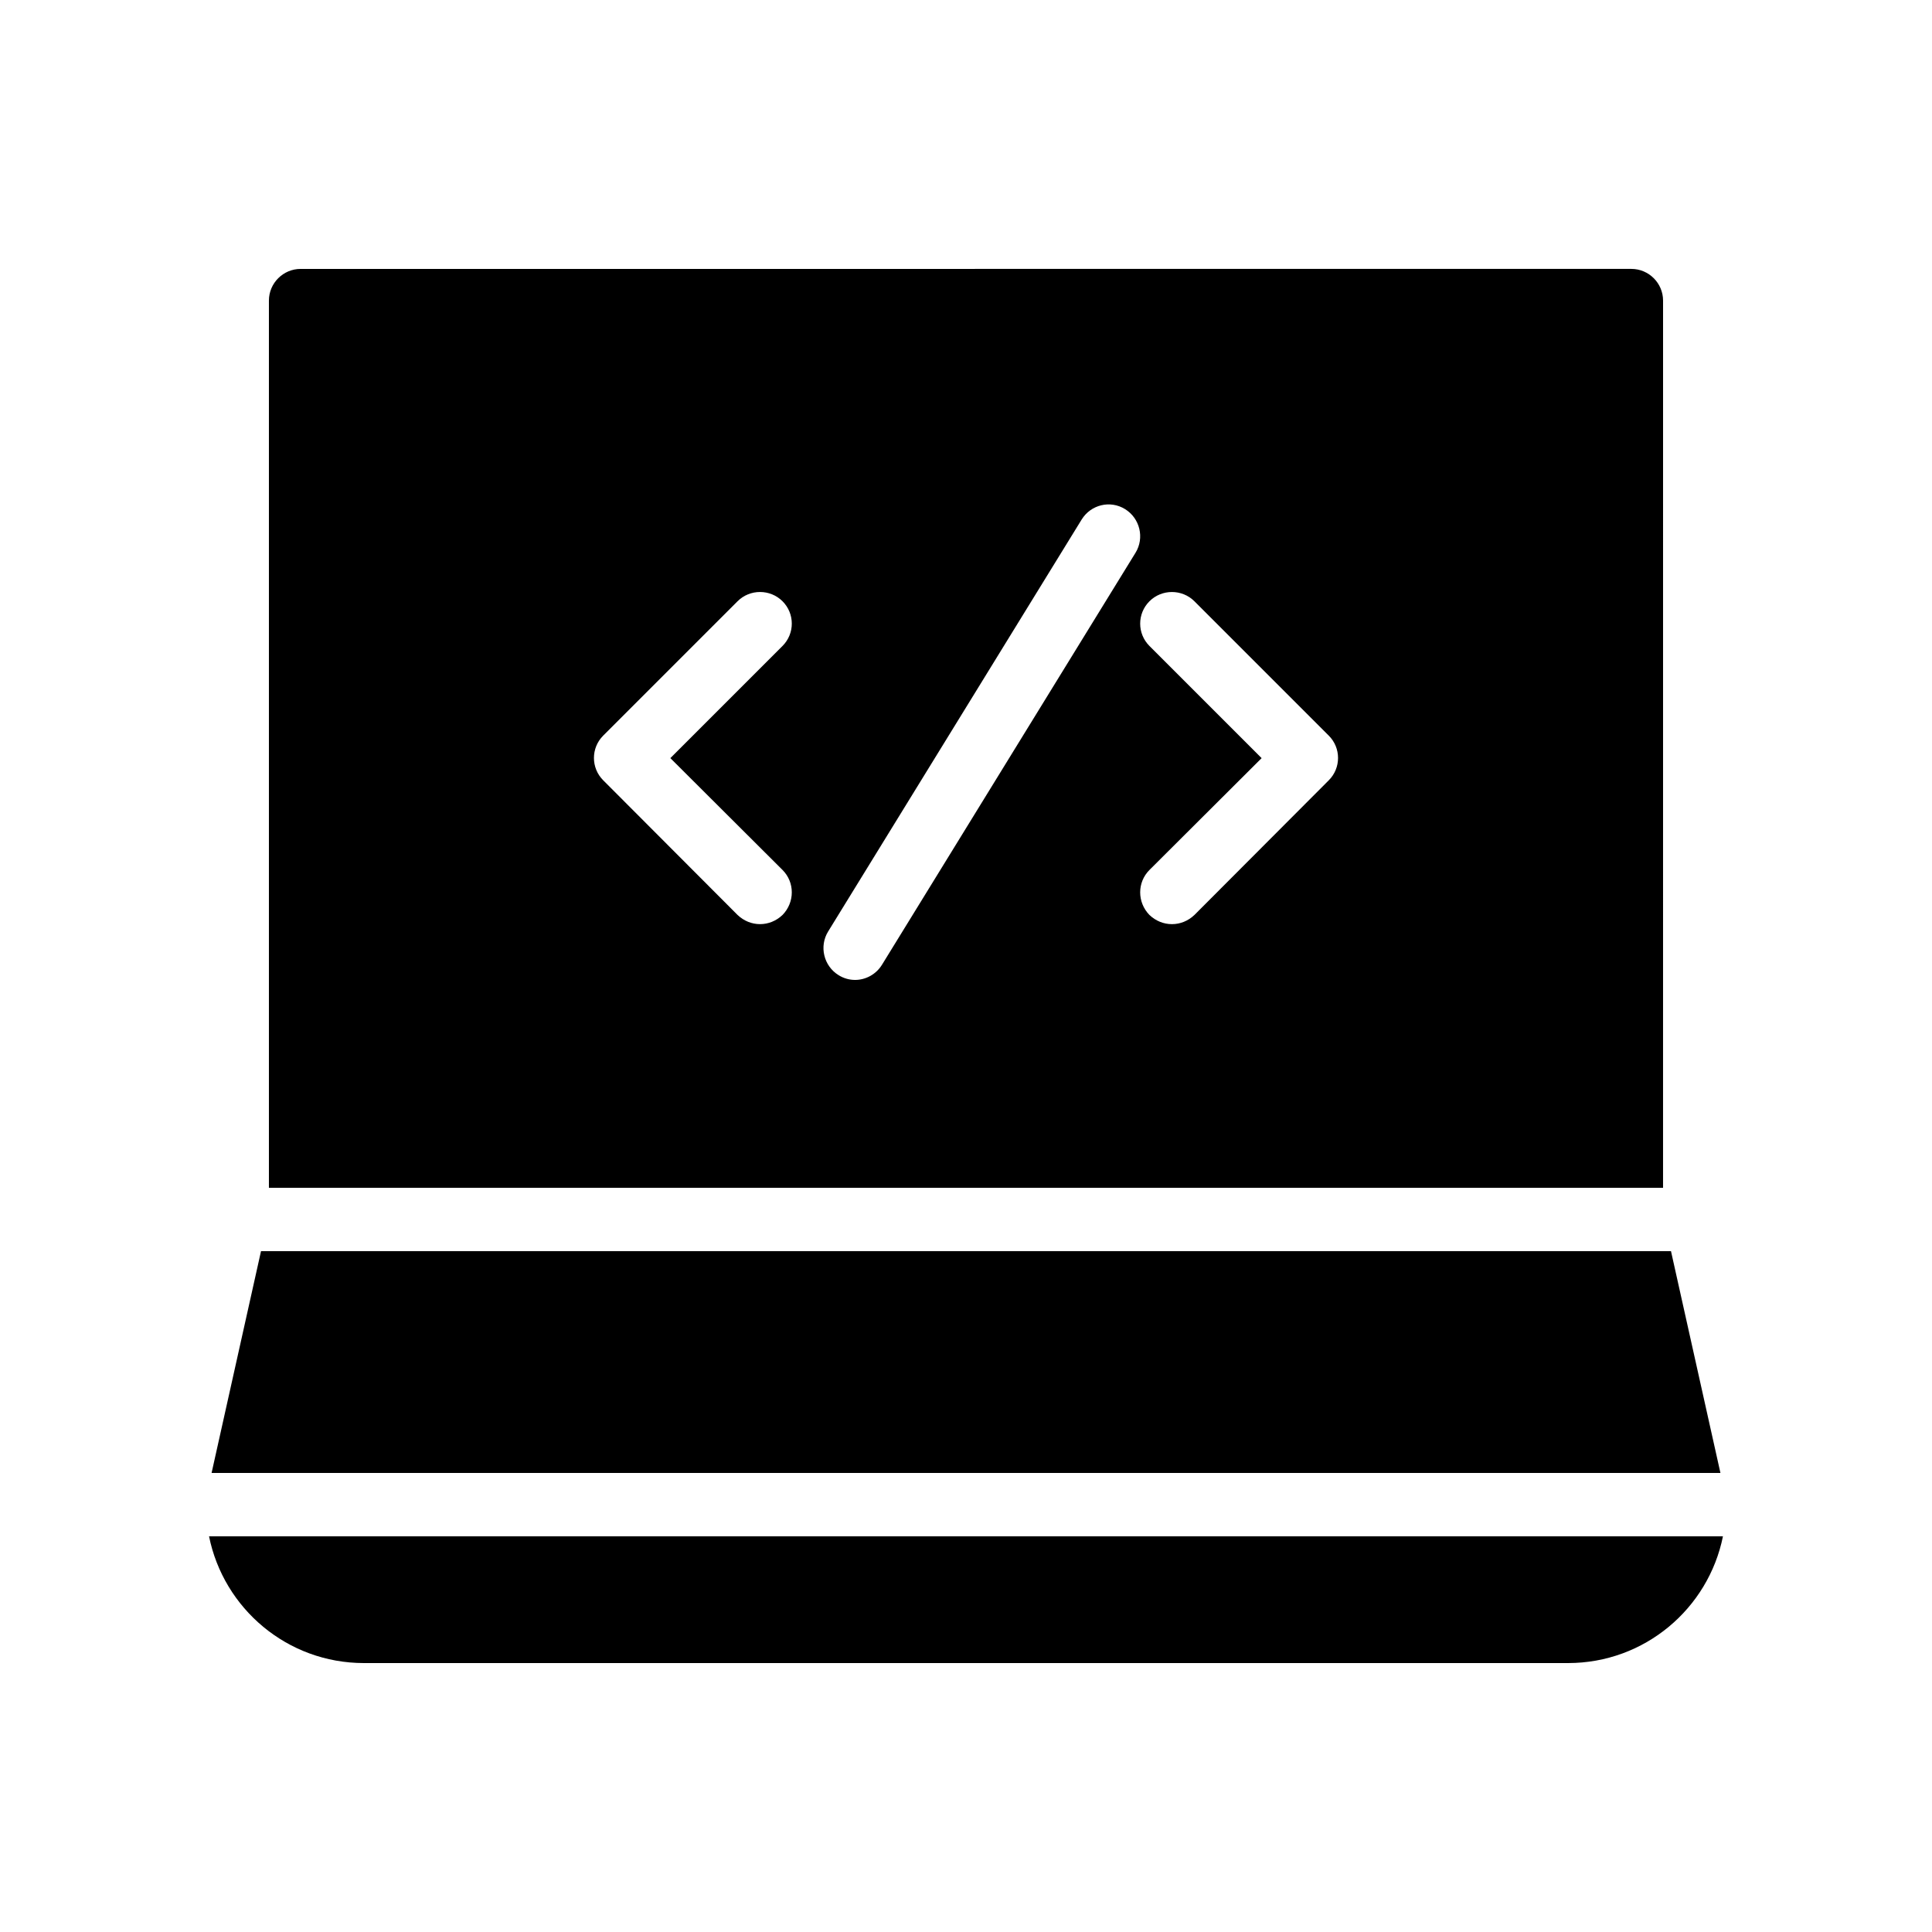 <?xml version="1.0" encoding="UTF-8"?>
<!-- Uploaded to: ICON Repo, www.iconrepo.com, Generator: ICON Repo Mixer Tools -->
<svg fill="#000000" width="800px" height="800px" version="1.1" viewBox="144 144 512 512" xmlns="http://www.w3.org/2000/svg">
 <g>
  <path d="m584.73 223.66c0-4.617-3.777-8.398-8.398-8.398l-352.67 0.004c-4.617 0-8.395 3.777-8.395 8.395v235.11h369.46zm-233.35 150.89c3.273 3.273 3.273 8.566 0 11.922-1.68 1.594-3.777 2.434-5.961 2.434s-4.281-0.84-5.961-2.434l-35.602-35.688c-3.273-3.273-3.273-8.566 0-11.84l35.602-35.602c3.273-3.273 8.648-3.273 11.922 0 3.273 3.273 3.273 8.566 0 11.84l-29.727 29.727zm93.539-84.051-67.176 109.16c-1.594 2.602-4.367 4.031-7.137 4.031-1.512 0-3.023-0.418-4.367-1.258-3.945-2.434-5.207-7.641-2.769-11.586l67.176-109.16c2.434-3.945 7.559-5.207 11.504-2.769 3.945 2.43 5.203 7.637 2.769 11.582zm51.219 60.289-35.602 35.688c-1.68 1.594-3.777 2.434-5.961 2.434s-4.281-0.84-5.961-2.434c-3.273-3.359-3.273-8.648 0-11.922l29.727-29.641-29.727-29.727c-3.273-3.273-3.273-8.566 0-11.84 3.273-3.273 8.648-3.273 11.922 0l35.602 35.602c3.277 3.273 3.277 8.566 0 11.84z"/>
  <path d="m586.83 475.57h-373.66l-13.098 58.777h399.86z"/>
  <path d="m240.46 584.73h319.08c20.32 0 37.199-14.441 41.059-33.586l-401.2-0.004c3.863 19.145 20.738 33.59 41.059 33.59z"/>
 </g>
</svg>